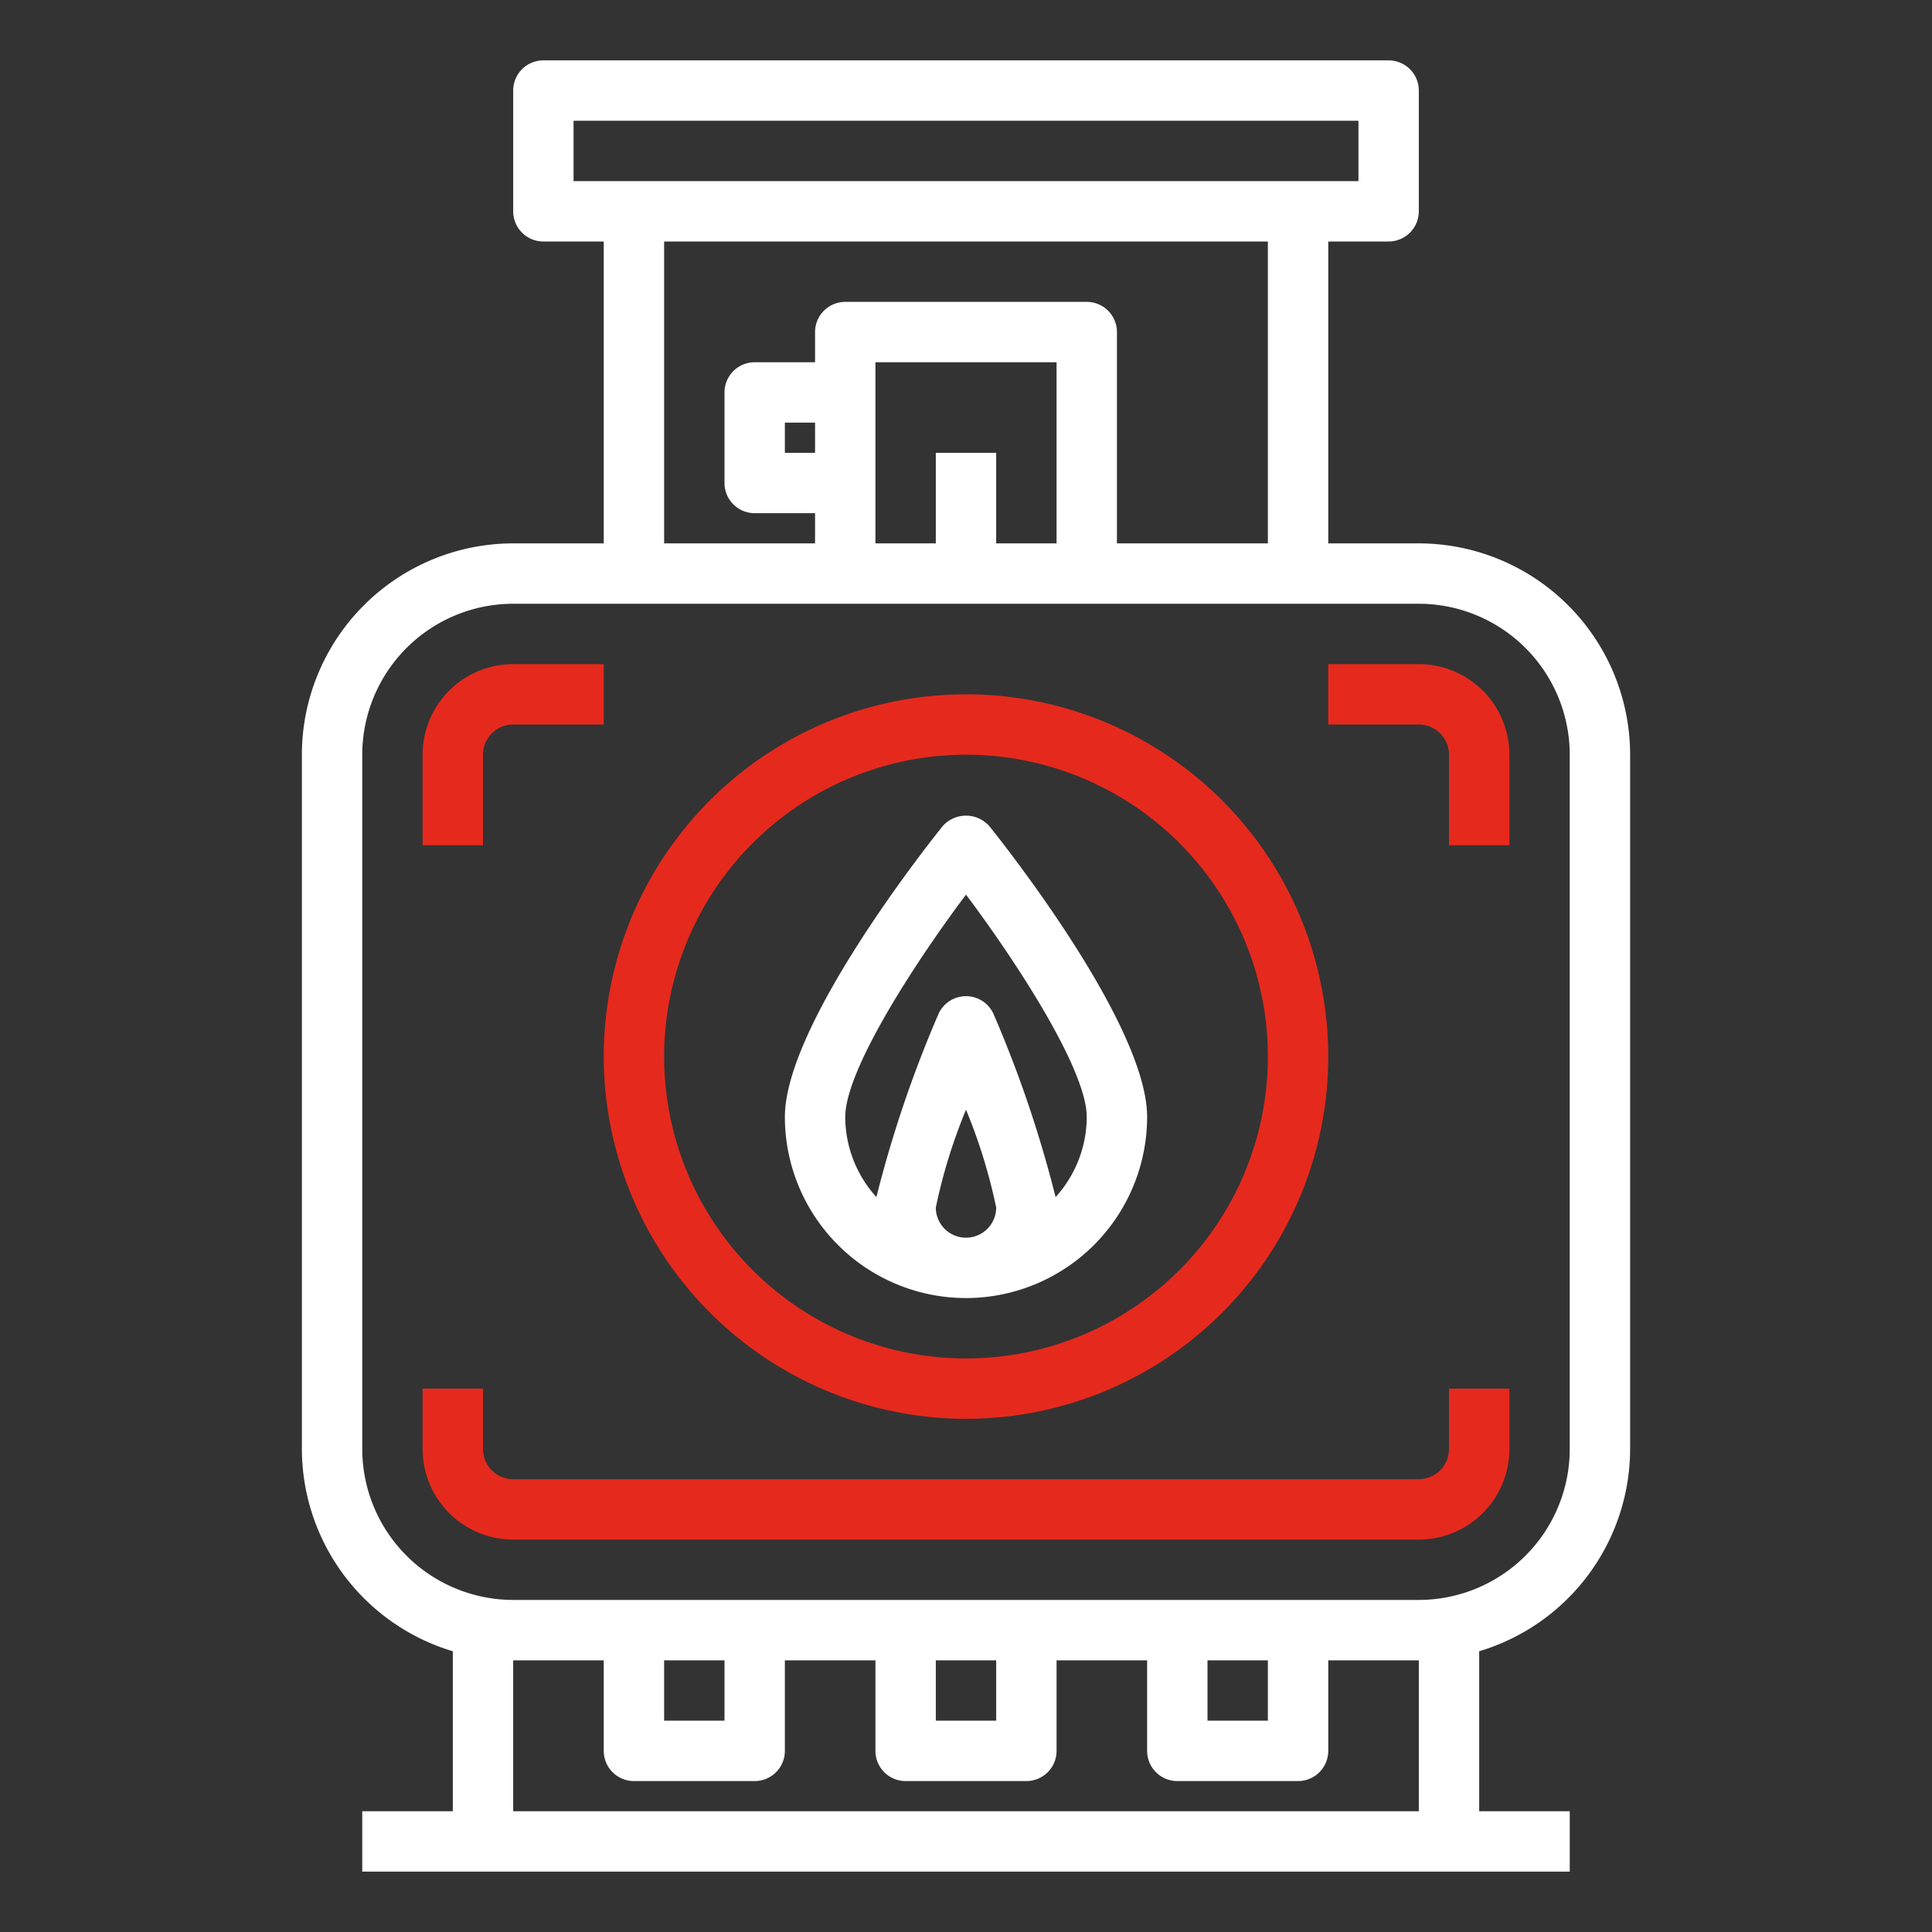 <?xml version="1.0" encoding="UTF-8"?>
<svg xmlns="http://www.w3.org/2000/svg" viewBox="0 0 64 64">
  <rect x="0" y="0" width="64" height="64" fill="#333333" stroke="none"/>
  <g id="gas_tank" data-name="gas tank">
    <path d="M16,25a1,1,0,0,1,1-1h3V22H17a3,3,0,0,0-3,3v3h2Z" id="id_101" style="fill: rgb(230, 41, 29);"></path>
    <path d="M48,25v3h2V25a3,3,0,0,0-3-3H44v2h3A1,1,0,0,1,48,25Z" id="id_102" style="fill: rgb(230, 41, 29);"></path>
    <path d="M32,47A12,12,0,1,0,20,35,12.013,12.013,0,0,0,32,47Zm0-22A10,10,0,1,1,22,35,10.011,10.011,0,0,1,32,25Z" id="id_103" style="fill: rgb(230, 41, 29);"></path>
    <path d="M47,51a3,3,0,0,0,3-3V46H48v2a1,1,0,0,1-1,1H17a1,1,0,0,1-1-1V46H14v2a3,3,0,0,0,3,3Z" id="id_104" style="fill: rgb(230, 41, 29);"></path>
    <path d="M54,48V25a7.008,7.008,0,0,0-7-7H44V8h2a1,1,0,0,0,1-1V3a1,1,0,0,0-1-1H18a1,1,0,0,0-1,1V7a1,1,0,0,0,1,1h2V18H17a7.008,7.008,0,0,0-7,7V48a7.01,7.01,0,0,0,5,6.7V60H12v2H52V60H49v-5.3A7.009,7.009,0,0,0,54,48ZM19,4H45V6H19Zm3,4H42V18H37V11a1,1,0,0,0-1-1H28a1,1,0,0,0-1,1v1H25a1,1,0,0,0-1,1v3a1,1,0,0,0,1,1h2v1H22Zm9,7v3H29V12h6v6H33V15Zm-4,0H26V14h1ZM12,48V25a5.006,5.006,0,0,1,5-5H47a5.006,5.006,0,0,1,5,5V48a5.006,5.006,0,0,1-5,5H17A5.006,5.006,0,0,1,12,48Zm28,7h2v2H40Zm-9,0h2v2H31Zm-9,0h2v2H22Zm25,5H17V55h3v3a1,1,0,0,0,1,1h4a1,1,0,0,0,1-1V55h3v3a1,1,0,0,0,1,1h4a1,1,0,0,0,1-1V55h3v3a1,1,0,0,0,1,1h4a1,1,0,0,0,1-1V55h3Z" id="id_105" style="fill: rgb(255, 255, 255);"></path>
    <path d="M32,43a6.006,6.006,0,0,0,6-6c0-3.025-4.686-8.959-5.22-9.625a1.033,1.033,0,0,0-1.56,0C30.686,28.041,26,33.975,26,37A6.006,6.006,0,0,0,32,43Zm-1-3a18.119,18.119,0,0,1,1-3.24A18.119,18.119,0,0,1,33,40a1,1,0,0,1-2,0Zm1-10.365c1.792,2.393,4,5.844,4,7.365a3.97,3.97,0,0,1-1.032,2.656,39.54,39.54,0,0,0-2.042-6.034,1,1,0,0,0-1.852,0,39.54,39.54,0,0,0-2.042,6.034A3.97,3.97,0,0,1,28,37C28,35.479,30.208,32.028,32,29.635Z" id="id_106" style="fill: rgb(255, 255, 255);"></path>
  </g>
</svg>

